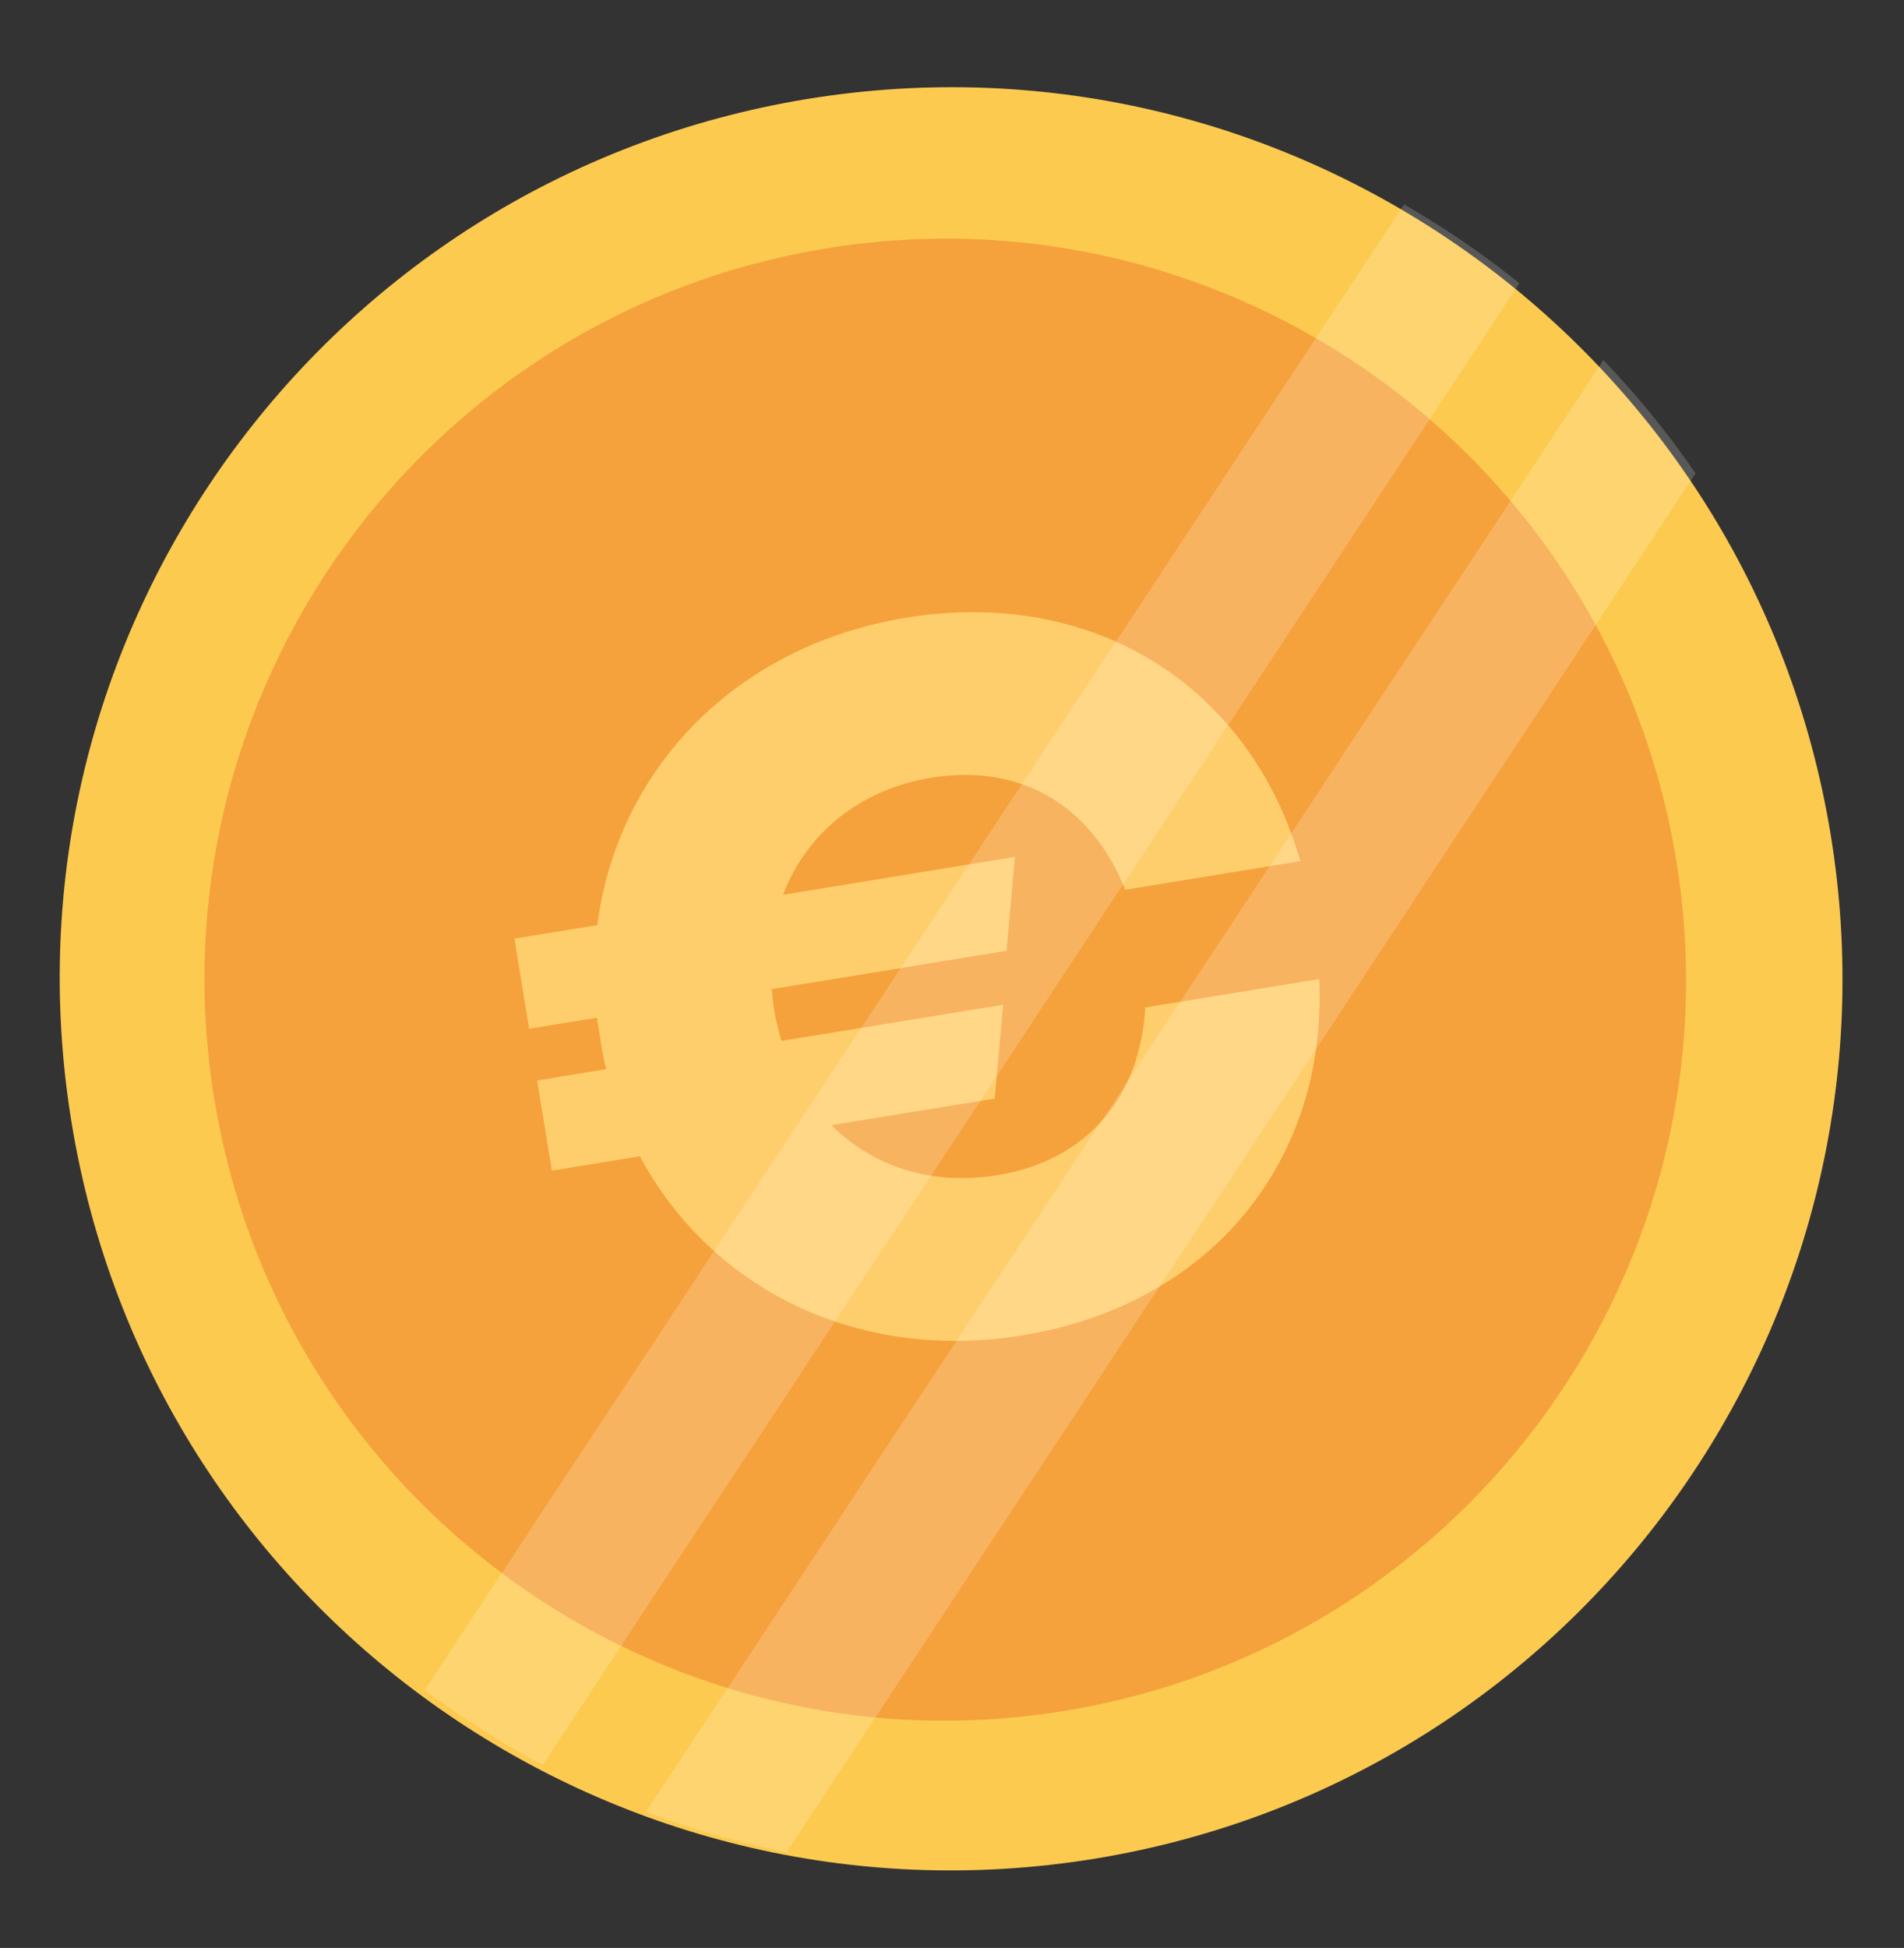 <?xml version="1.0" encoding="UTF-8"?>
<svg id="Laag_1" data-name="Laag 1" xmlns="http://www.w3.org/2000/svg" xmlns:xlink="http://www.w3.org/1999/xlink" viewBox="0 0 45.23 46.26">
  <rect x="0" y="0" width="45.23" height="46.26" fill="#333333" stroke="none"/>
  <defs>
    <style>
      .cls-1 {
        clip-path: url(#clippath);
      }

      .cls-2 {
        fill: none;
      }

      .cls-2, .cls-3, .cls-4, .cls-5, .cls-6 {
        stroke-width: 0px;
      }

      .cls-3 {
        fill: #f5a23d;
      }

      .cls-4 {
        fill: #fdca50;
      }

      .cls-7 {
        opacity: .18;
      }

      .cls-5 {
        fill: #ffce6c;
      }

      .cls-6 {
        fill: #fff;
      }
    </style>
    <clipPath id="clippath">
      <path class="cls-2" d="M40.49,34.87c-6.44,9.76-19.57,12.46-29.33,6.02C1.4,34.45-1.29,21.32,5.14,11.56,11.58,1.79,24.71-.9,34.47,5.54c9.76,6.44,12.46,19.57,6.02,29.33Z"/>
    </clipPath>
  </defs>
  <path class="cls-4" d="M43.49,19.83c1.88,11.54-5.94,22.42-17.48,24.31-11.54,1.88-22.42-5.94-24.31-17.48C-.19,15.12,7.64,4.24,19.18,2.35c11.54-1.88,22.42,5.94,24.31,17.48Z"/>
  <path class="cls-3" d="M39.82,20.43c1.57,9.59-4.94,18.63-14.53,20.2-9.59,1.57-18.63-4.94-20.2-14.53-1.57-9.59,4.94-18.63,14.53-20.2,9.59-1.57,18.63,4.94,20.2,14.53Z"/>
  <path class="cls-5" d="M27.18,23.93l4.16-.68c.19,4.32-2.57,7.73-7.04,8.46-3.9.64-7.39-1.07-9.1-4.25l-2.09.34-.35-2.14,1.64-.27c-.07-.26-.11-.53-.15-.79l-.07-.43-1.61.26-.35-2.14,1.97-.32c.48-3.73,3.31-6.64,7.33-7.3,4.48-.73,8.17,1.63,9.37,5.78l-4.16.68c-.79-1.97-2.44-3.01-4.61-2.66-1.71.28-2.97,1.33-3.52,2.78l5.51-.9-.2,2.23-5.58.91.05.44c.04.26.11.53.18.79l5.27-.86-.2,2.23-3.88.63c.98.98,2.36,1.44,3.93,1.19,2.17-.35,3.4-1.87,3.53-3.99Z"/>
  <g class="cls-1">
    <g class="cls-7">
      <polygon class="cls-6" points="34.57 3.01 5.33 47.35 8.1 49.18 37.47 4.64 34.57 3.01"/>
      <polygon class="cls-6" points="39.48 6.44 10.23 50.78 13 52.61 42.37 8.07 39.48 6.44"/>
    </g>
  </g>
</svg>